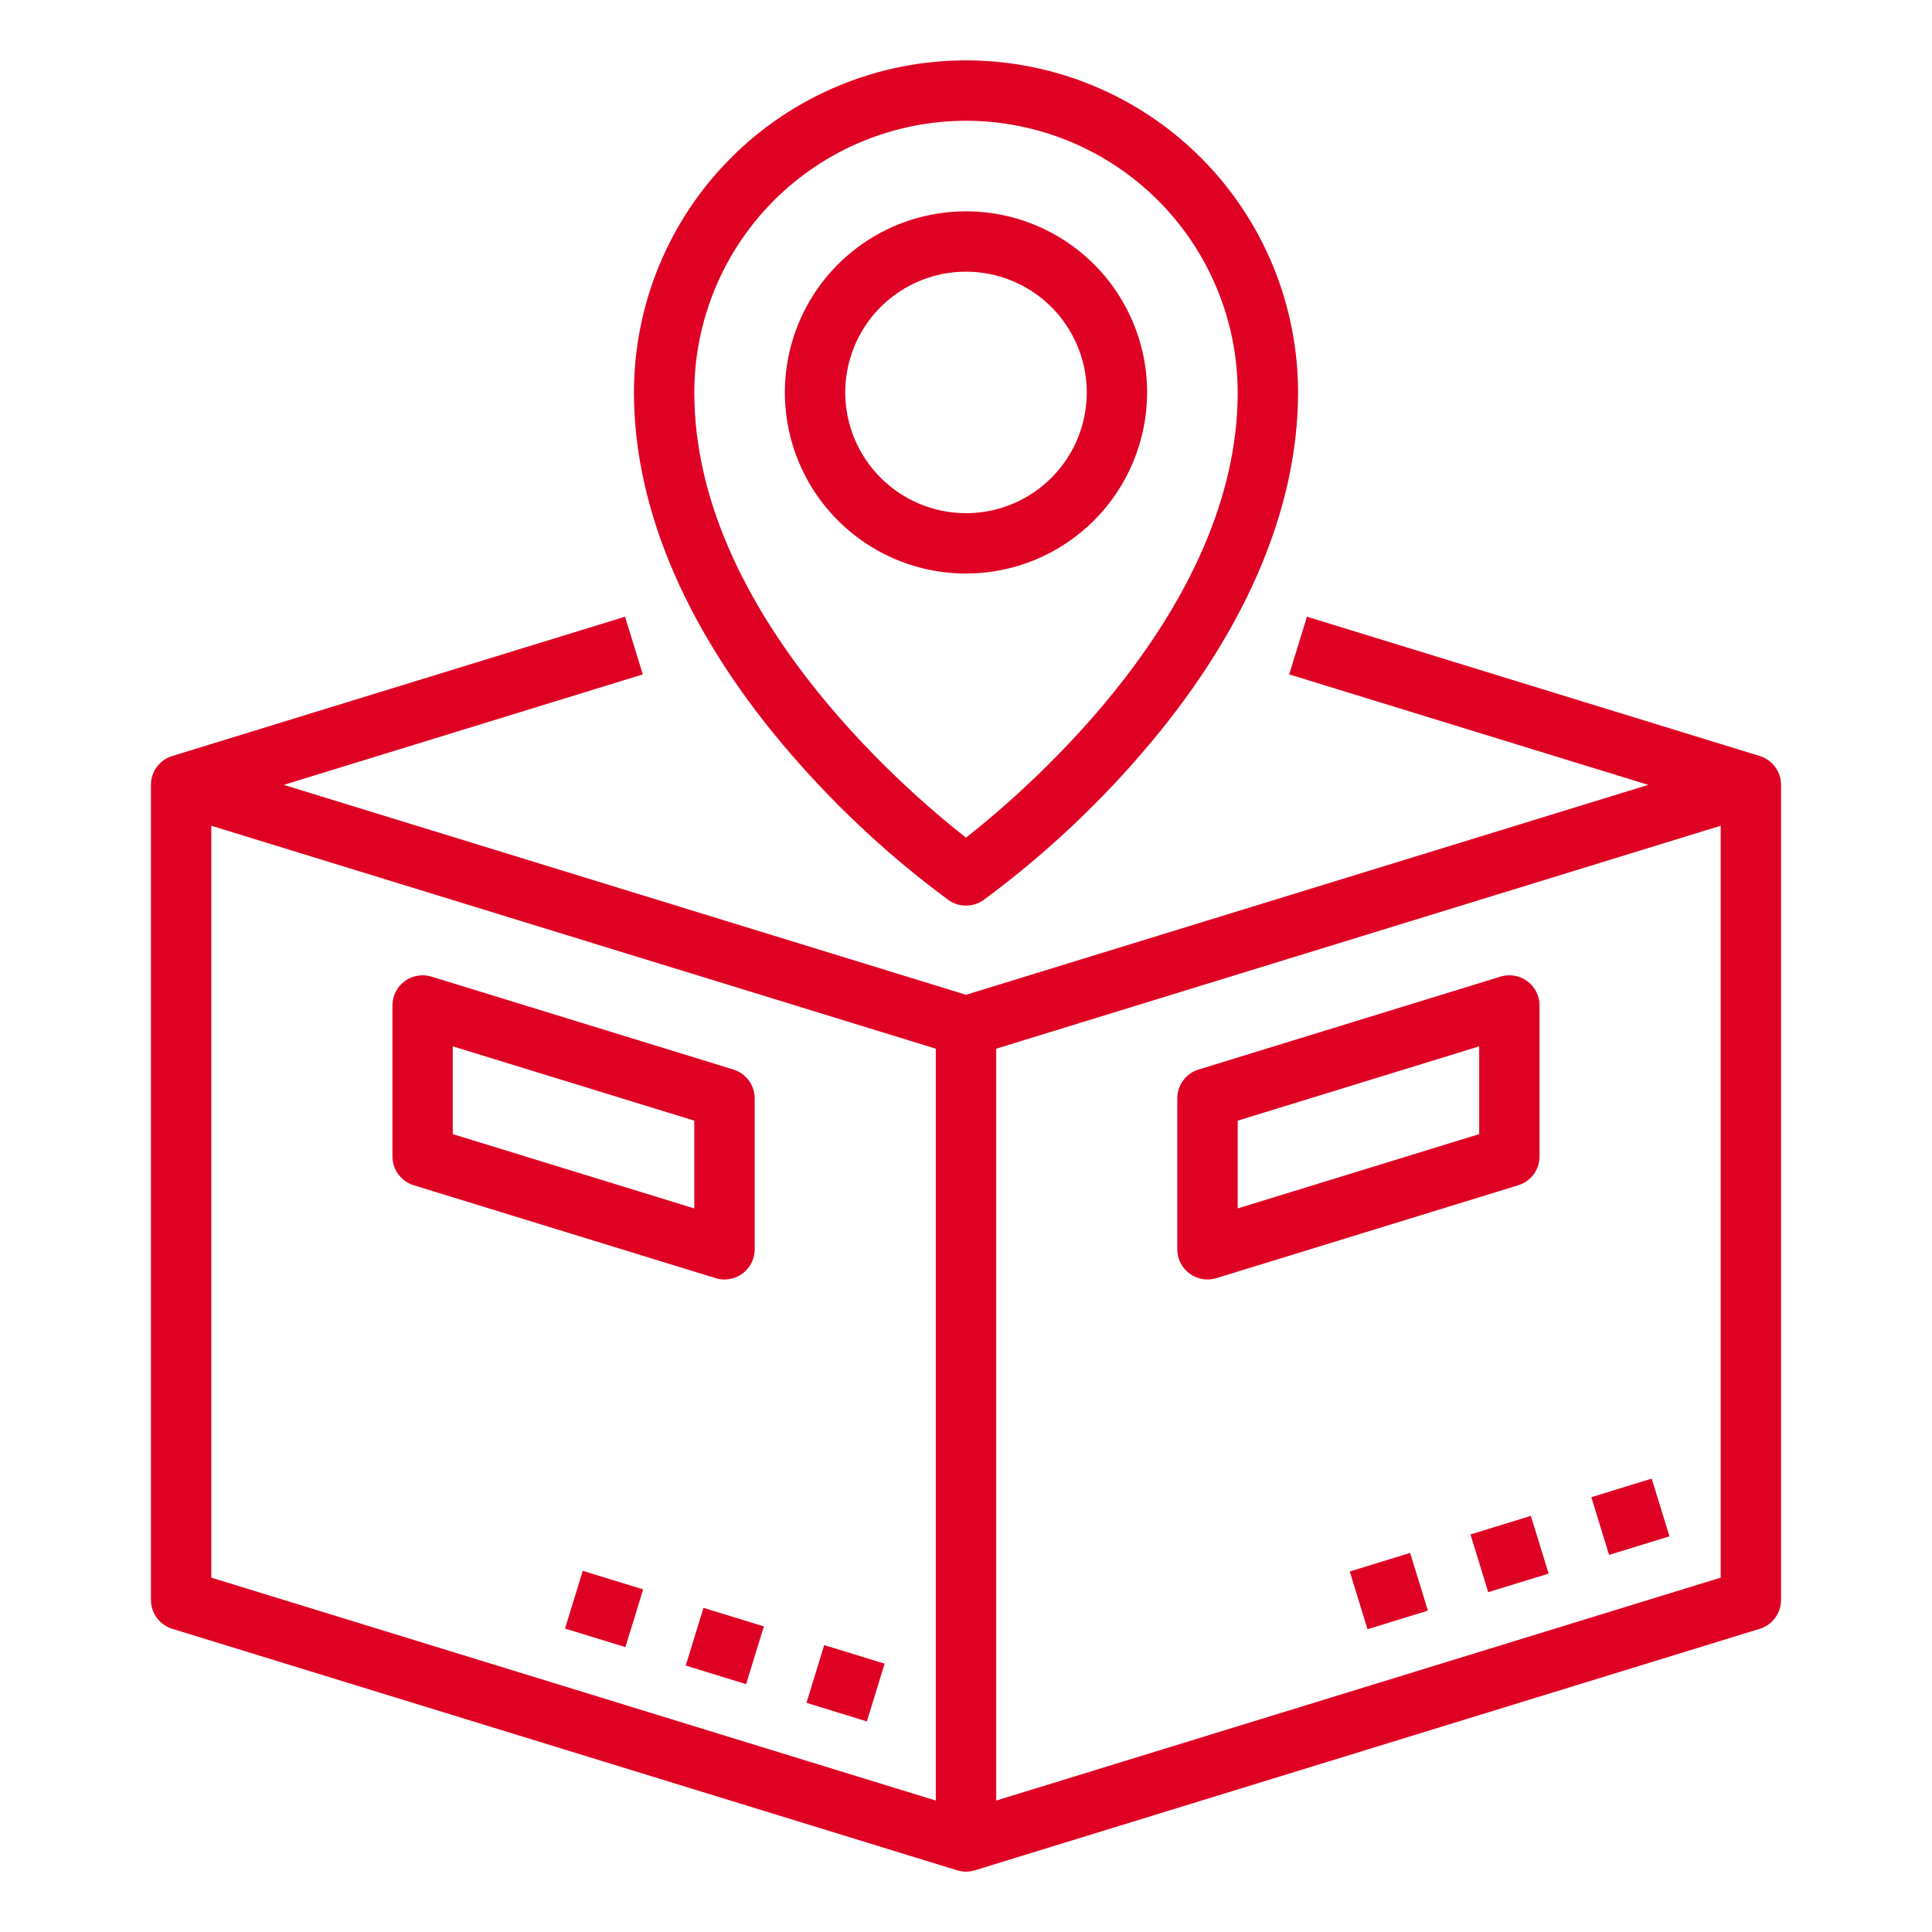 <svg width="60" height="60" viewBox="0 0 60 60" fill="none" xmlns="http://www.w3.org/2000/svg">
<path d="M35.625 12.188C35.625 11.075 35.295 9.987 34.677 9.062C34.059 8.137 33.18 7.416 32.153 6.991C31.125 6.565 29.994 6.454 28.903 6.671C27.811 6.888 26.809 7.423 26.023 8.21C25.236 8.997 24.7 9.999 24.483 11.09C24.266 12.181 24.377 13.312 24.803 14.34C25.229 15.368 25.95 16.246 26.875 16.864C27.8 17.483 28.887 17.812 30 17.812C31.491 17.811 32.921 17.218 33.976 16.163C35.03 15.109 35.623 13.679 35.625 12.188ZM26.25 12.188C26.25 11.446 26.47 10.721 26.882 10.104C27.294 9.487 27.88 9.007 28.565 8.723C29.25 8.439 30.004 8.365 30.732 8.51C31.459 8.654 32.127 9.011 32.652 9.536C33.176 10.06 33.533 10.729 33.678 11.456C33.823 12.183 33.748 12.937 33.465 13.623C33.181 14.308 32.7 14.893 32.083 15.306C31.467 15.718 30.742 15.938 30 15.938C29.006 15.936 28.053 15.541 27.35 14.838C26.647 14.135 26.251 13.182 26.25 12.188Z" fill="#df0124"/>
<path d="M29.462 27.956C29.62 28.066 29.808 28.125 30 28.125C30.192 28.125 30.38 28.066 30.538 27.956C32.318 26.644 33.947 25.138 35.395 23.467C38.612 19.767 40.312 15.867 40.312 12.188C40.312 9.452 39.226 6.829 37.292 4.895C35.358 2.961 32.735 1.875 30 1.875C27.265 1.875 24.642 2.961 22.708 4.895C20.774 6.829 19.688 9.452 19.688 12.188C19.688 15.867 21.388 19.767 24.605 23.467C26.053 25.138 27.682 26.644 29.462 27.956ZM30 3.75C32.237 3.753 34.382 4.642 35.963 6.224C37.545 7.806 38.435 9.951 38.438 12.188C38.438 18.895 31.936 24.495 30 26.014C28.061 24.497 21.562 18.908 21.562 12.188C21.565 9.951 22.455 7.806 24.037 6.224C25.618 4.642 27.763 3.753 30 3.75Z" fill="#df0124"/>
<path d="M17.547 50.576L18.098 48.784L19.974 49.36L19.422 51.153L17.547 50.576Z" fill="#df0124"/>
<path d="M21.296 51.726L21.847 49.933L23.723 50.51L23.171 52.303L21.296 51.726Z" fill="#df0124"/>
<path d="M25.046 52.883L25.597 51.09L27.473 51.667L26.921 53.46L25.046 52.883Z" fill="#df0124"/>
<path d="M54.651 23.479L40.588 19.152L40.037 20.944L51.188 24.375L30 30.894L8.812 24.375L19.963 20.944L19.411 19.152L5.349 23.479C5.157 23.538 4.99 23.657 4.871 23.818C4.752 23.979 4.687 24.175 4.688 24.375V49.688C4.688 49.888 4.752 50.083 4.871 50.244C4.99 50.406 5.158 50.525 5.349 50.584L29.724 58.084C29.904 58.139 30.096 58.139 30.276 58.084L54.651 50.584C54.842 50.525 55.01 50.406 55.129 50.244C55.248 50.083 55.312 49.888 55.312 49.688V24.375C55.312 24.174 55.248 23.979 55.129 23.818C55.01 23.657 54.842 23.538 54.651 23.479ZM6.562 25.644L29.062 32.568V55.918L6.562 48.995V25.644ZM30.938 55.918V32.568L53.438 25.644V48.995L30.938 55.918Z" fill="#df0124"/>
<path d="M41.918 48.804L43.793 48.227L44.345 50.02L42.469 50.597L41.918 48.804Z" fill="#df0124"/>
<path d="M45.667 47.654L47.542 47.077L48.094 48.87L46.218 49.446L45.667 47.654Z" fill="#df0124"/>
<path d="M49.42 46.497L51.295 45.92L51.847 47.712L49.971 48.289L49.42 46.497Z" fill="#df0124"/>
<path d="M22.5 39.736C22.749 39.736 22.987 39.637 23.163 39.461C23.339 39.285 23.438 39.047 23.438 38.798V34.111C23.438 33.91 23.373 33.715 23.254 33.554C23.135 33.392 22.967 33.273 22.776 33.215L13.401 30.33C13.261 30.287 13.112 30.277 12.967 30.302C12.823 30.326 12.686 30.385 12.568 30.472C12.45 30.559 12.354 30.673 12.288 30.804C12.222 30.935 12.188 31.079 12.188 31.226V35.913C12.188 36.114 12.252 36.309 12.371 36.47C12.49 36.632 12.658 36.751 12.849 36.809L22.224 39.694C22.314 39.722 22.407 39.736 22.5 39.736ZM21.562 37.529L14.062 35.221V32.495L21.562 34.803V37.529Z" fill="#df0124"/>
<path d="M47.812 35.913V31.226C47.812 31.079 47.778 30.935 47.712 30.804C47.646 30.673 47.55 30.559 47.432 30.472C47.314 30.385 47.177 30.326 47.032 30.302C46.888 30.277 46.739 30.287 46.599 30.33L37.224 33.215C37.033 33.273 36.865 33.392 36.746 33.554C36.627 33.715 36.562 33.91 36.562 34.111V38.798C36.562 38.945 36.597 39.09 36.663 39.221C36.729 39.352 36.825 39.465 36.943 39.552C37.061 39.639 37.198 39.698 37.343 39.722C37.487 39.747 37.636 39.737 37.776 39.694L47.151 36.809C47.342 36.751 47.51 36.632 47.629 36.471C47.748 36.309 47.812 36.114 47.812 35.913ZM45.938 35.221L38.438 37.529V34.803L45.938 32.495V35.221Z" fill="#df0124"/>
</svg>
